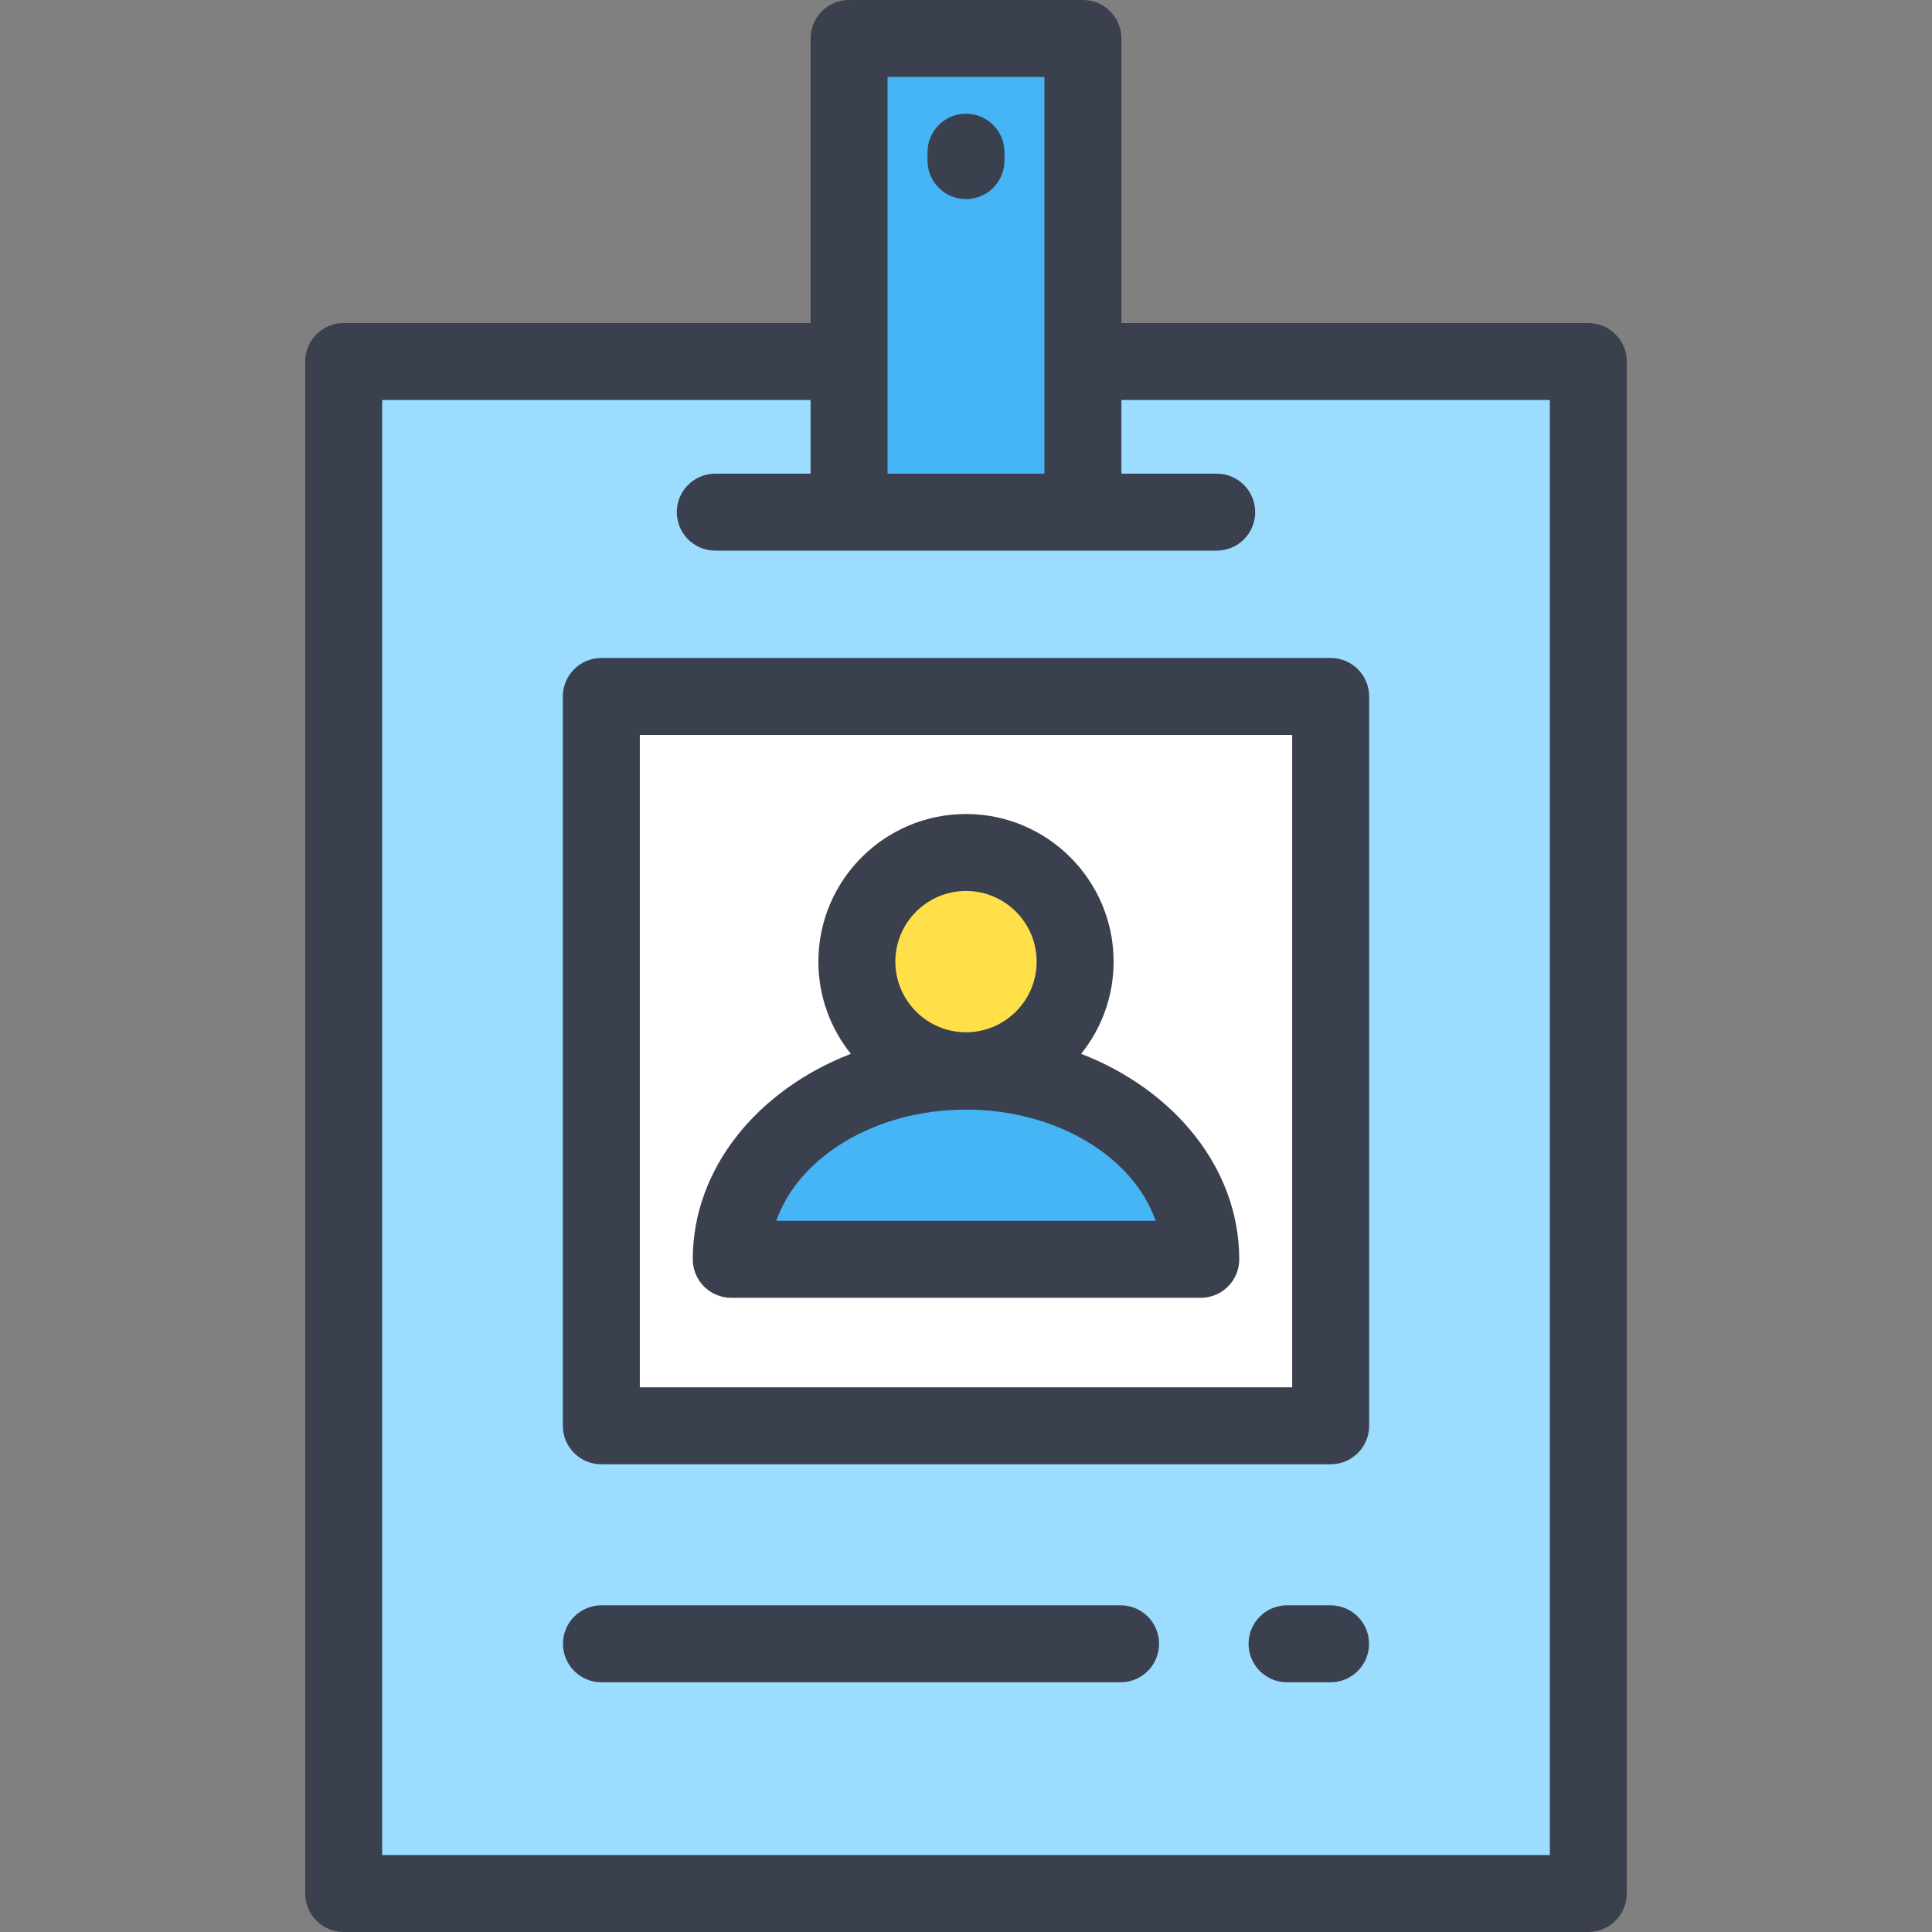 <?xml version="1.0" encoding="iso-8859-1"?>
<!-- Uploaded to: SVG Repo, www.svgrepo.com, Generator: SVG Repo Mixer Tools -->
<svg version="1.1" id="Layer_1" xmlns="http://www.w3.org/2000/svg" xmlns:xlink="http://www.w3.org/1999/xlink" 
	 viewBox="0 0 512 512" xml:space="preserve">
<rect x="0" y="0" width="512" height="512" fill="#808080" stroke="none"/>
<rect x="91.079" y="95.811" style="fill:#9CDCFF;" width="329.832" height="405.99"/>
<rect x="159.363" y="184.575" style="fill:#FFFFFF;" width="193.275" height="193.275"/>
<path style="fill:#45B5F5;" d="M193.788,333.732c0-27.544,27.853-49.872,62.212-49.872s62.212,22.329,62.212,49.872H193.788z"/>
<circle style="fill:#FFE049;" cx="256" cy="254.837" r="28.923"/>
<rect x="225.015" y="10.199" style="fill:#45B5F5;" width="61.975" height="125.532"/>
<g>
	<path style="fill:#3B404F;" d="M420.918,85.61H297.186V10.199C297.186,4.566,292.62,0,286.987,0h-61.975
		c-5.633,0-10.199,4.566-10.199,10.199V85.61H91.082c-5.633,0-10.199,4.566-10.199,10.199v405.992
		c0,5.633,4.566,10.199,10.199,10.199h329.836c5.633,0,10.199-4.566,10.199-10.199V95.809
		C431.117,90.176,426.551,85.61,420.918,85.61z M235.212,20.398h41.577v105.128h-41.577V20.398z M322.44,145.925
		c5.633,0,10.199-4.566,10.199-10.199c0-5.633-4.566-10.199-10.199-10.199h-25.253v-19.518h113.531v385.593H101.281V106.008h113.531
		v19.518h-25.253c-5.633,0-10.199,4.566-10.199,10.199c0,5.633,4.566,10.199,10.199,10.199L322.44,145.925L322.44,145.925z"/>
	<path style="fill:#3B404F;" d="M352.611,425.424h-11.533c-5.633,0-10.199,4.566-10.199,10.199s4.566,10.199,10.199,10.199h11.533
		c5.633,0,10.199-4.566,10.199-10.199S358.244,425.424,352.611,425.424z"/>
	<path style="fill:#3B404F;" d="M296.967,425.424H159.389c-5.633,0-10.199,4.566-10.199,10.199s4.566,10.199,10.199,10.199h137.578
		c5.633,0,10.199-4.566,10.199-10.199S302.599,425.424,296.967,425.424z"/>
	<path style="fill:#3B404F;" d="M149.161,184.571V377.85c0,5.633,4.566,10.199,10.199,10.199h193.279
		c5.633,0,10.199-4.566,10.199-10.199V184.571c0-5.633-4.566-10.199-10.199-10.199H159.361
		C153.727,174.372,149.161,178.938,149.161,184.571z M169.56,194.77H342.44v172.881H169.56V194.77z"/>
	<path style="fill:#3B404F;" d="M286.518,279.275c5.376-6.701,8.603-15.197,8.603-24.436c0-21.571-17.55-39.121-39.121-39.121
		s-39.121,17.55-39.121,39.121c0,9.239,3.227,17.735,8.603,24.436c-24.716,9.571-41.893,30.376-41.893,54.457
		c0,5.633,4.566,10.199,10.199,10.199h124.424c5.633,0,10.199-4.566,10.199-10.199C328.411,309.651,311.235,288.847,286.518,279.275
		z M256,236.116c10.324,0,18.723,8.399,18.723,18.723c0,10.325-8.399,18.724-18.723,18.724c-10.324,0-18.723-8.399-18.723-18.724
		C237.277,244.515,245.676,236.116,256,236.116z M205.729,323.533c5.916-16.95,26.212-29.474,50.271-29.474
		s44.355,12.525,50.271,29.474H205.729z"/>
	<path style="fill:#3B404F;" d="M256,30.136c-5.633,0-10.199,4.566-10.199,10.199v2.229c0,5.633,4.566,10.199,10.199,10.199
		s10.199-4.566,10.199-10.199v-2.229C266.199,34.702,261.633,30.136,256,30.136z"/>
</g>
</svg>